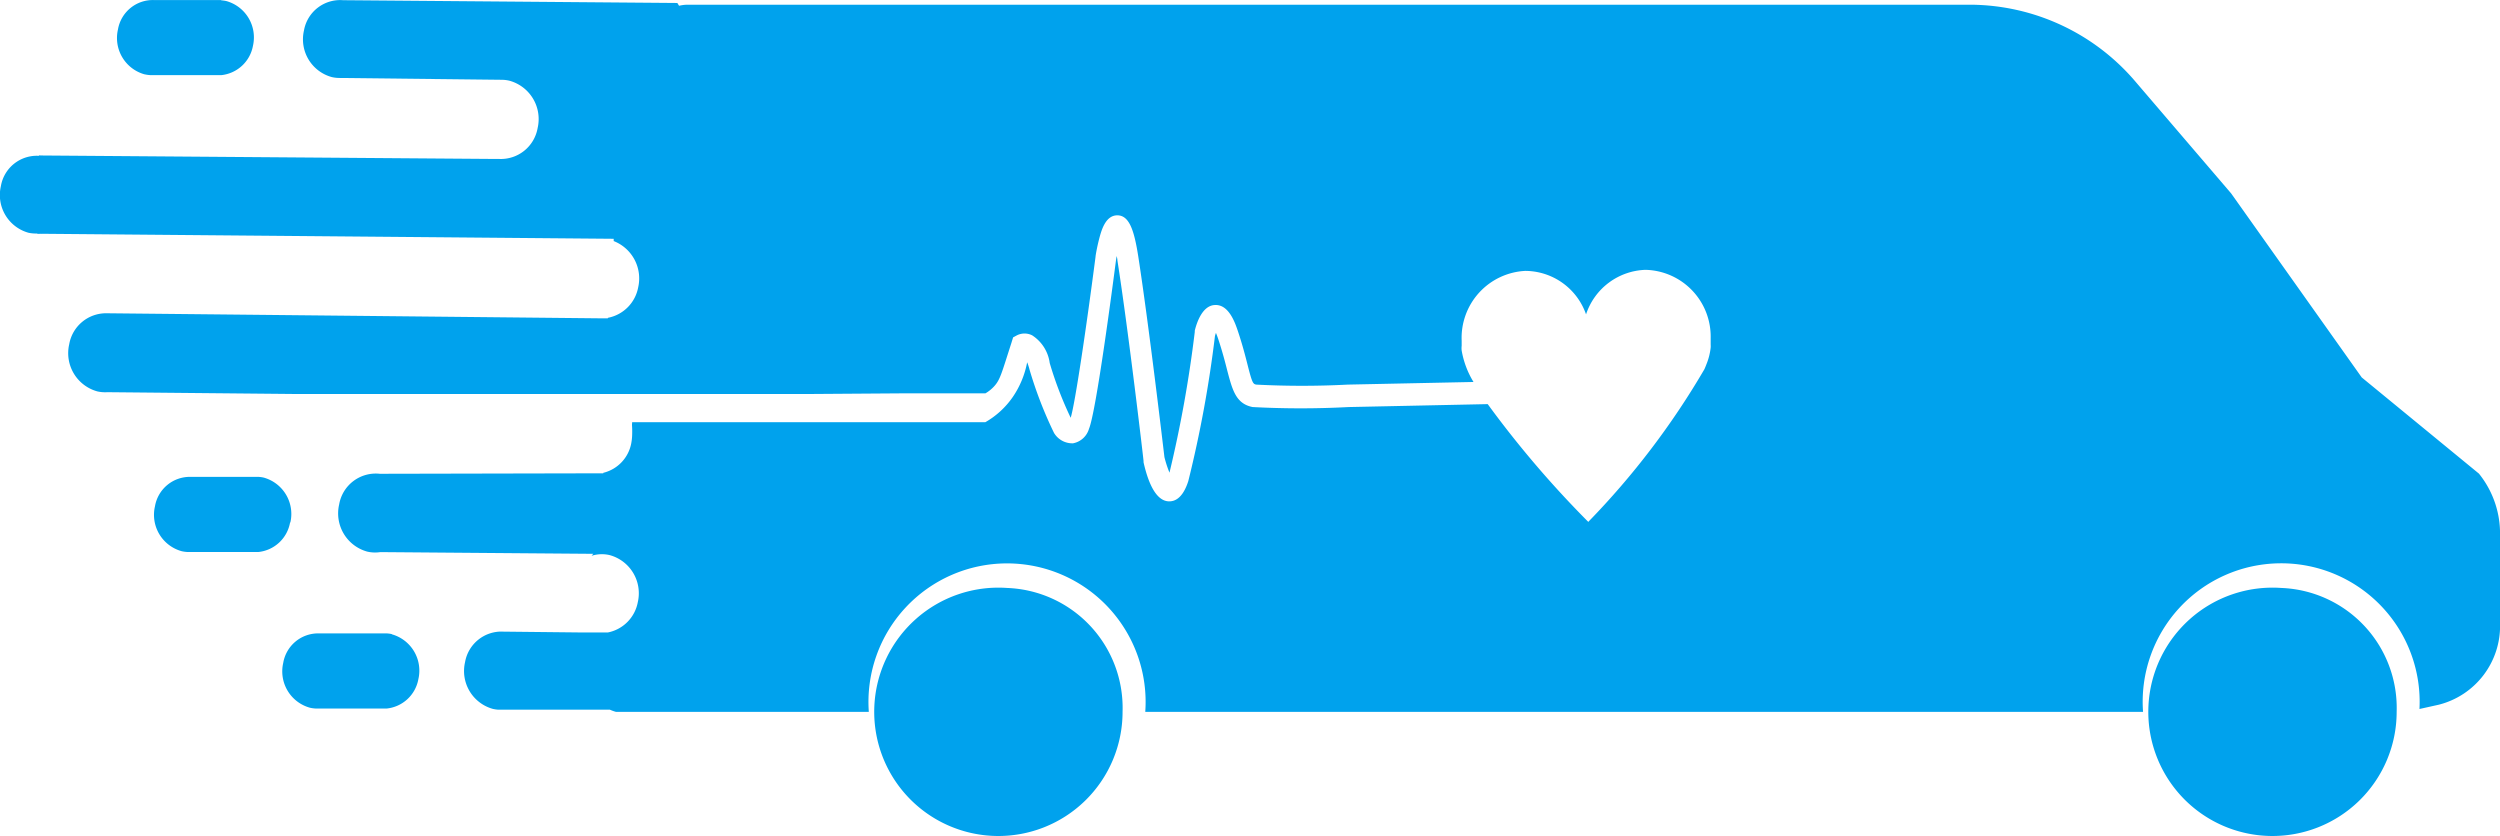 <svg id="Group_10652" data-name="Group 10652" xmlns="http://www.w3.org/2000/svg" xmlns:xlink="http://www.w3.org/1999/xlink" width="49.447" height="16.529" viewBox="0 0 49.447 16.529">
  <defs>
    <clipPath id="clip-path">
      <rect id="Rectangle_3243" data-name="Rectangle 3243" width="49.447" height="16.529" fill="none"/>
    </clipPath>
  </defs>
  <g id="Group_8309" data-name="Group 8309" transform="translate(0)" clip-path="url(#clip-path)">
    <path id="Path_18597" data-name="Path 18597" d="M1.423,77.375a.721.721,0,0,1-.858.588.774.774,0,0,1-.548-.92.721.721,0,0,1,.858-.588.774.774,0,0,1,.548.92" transform="translate(0 -73.359)" fill="#00a2ed"/>
    <path id="Path_18598" data-name="Path 18598" d="M836.019,179.02v0h0l0,0" transform="translate(-804.637 -171.81)" fill="#00a2ed"/>
    <path id="Path_18599" data-name="Path 18599" d="M1143.486,288.82a2.456,2.456,0,1,0,2.283,2.45,2.374,2.374,0,0,0-2.283-2.45" transform="translate(-1098.366 -277.191)" fill="#00a2ed"/>
    <path id="Path_18600" data-name="Path 18600" d="M62.258,1.469a.651.651,0,0,0,.116.016v0l1.34,0h.061v0A.711.711,0,0,0,64.4.906.746.746,0,0,0,63.874.02a.651.651,0,0,0-.1-.014V0H63.7L62.441,0a.7.7,0,0,0-.711.583.746.746,0,0,0,.528.887" transform="translate(-59.397 0.001)" fill="#00a2ed"/>
    <path id="Path_18601" data-name="Path 18601" d="M84.05,235.019a.746.746,0,0,0-.528-.887.658.658,0,0,0-.1-.014v0h-.076l-1.263,0a.7.7,0,0,0-.711.583.746.746,0,0,0,.528.887.652.652,0,0,0,.116.016v0l1.34,0h.061v0a.711.711,0,0,0,.627-.582" transform="translate(-78.307 -224.686)" fill="#00a2ed"/>
    <path id="Path_18602" data-name="Path 18602" d="M151.108,310.99a.65.65,0,0,0-.1-.014v0h-.076l-1.263,0a.7.7,0,0,0-.711.583.746.746,0,0,0,.528.887.653.653,0,0,0,.116.016v0l1.34,0h.062v0a.711.711,0,0,0,.627-.582.746.746,0,0,0-.528-.887" transform="translate(-143.356 -298.448)" fill="#00a2ed"/>
    <path id="Path_18603" data-name="Path 18603" d="M472.116,288.82a2.456,2.456,0,1,0,2.284,2.45,2.374,2.374,0,0,0-2.284-2.45" transform="translate(-452.197 -277.191)" fill="#00a2ed"/>
    <path id="Path_18604" data-name="Path 18604" d="M67.94,9.372l-2.315-1.9-2.583-3.64L61.163,1.637A4.317,4.317,0,0,0,57.888.1H32.521a.763.763,0,0,0-.177.021L32.31.066,25.7.011a.727.727,0,0,0-.775.6.774.774,0,0,0,.548.92.678.678,0,0,0,.145.018v0l3.212.036h0v0a.673.673,0,0,1,.161.019.786.786,0,0,1,.556.934.739.739,0,0,1-.759.613v0l-.075,0-9.03-.069L19.651,4.63l11.4.1c0,.015,0,.03,0,.045a.793.793,0,0,1,.485.913.754.754,0,0,1-.6.605.084.084,0,0,0,0,.01h-.166l-9.75-.1a.74.74,0,0,0-.738.613.784.784,0,0,0,.555.932.68.68,0,0,0,.2.016L24.77,7.8H34.9l1.983-.014h1.522a.726.726,0,0,0,.179-.147c.113-.128.142-.256.335-.855l.005-.017.027-.087.076-.041a.336.336,0,0,1,.3,0,.772.772,0,0,1,.348.548A7.3,7.3,0,0,0,40.09,8.27c.086-.274.313-1.805.492-3.189V5.075c0-.007.026-.17.069-.335s.123-.474.361-.474.334.3.414.809c.208,1.341.494,3.772.518,3.973a2.242,2.242,0,0,0,.1.308,24.409,24.409,0,0,0,.5-2.783l0-.025c.036-.149.147-.5.4-.508.277-.014.4.36.454.519.091.273.146.489.19.662.092.365.11.381.171.393a17.382,17.382,0,0,0,1.81,0l2.488-.052a1.767,1.767,0,0,1-.234-.622.384.384,0,0,1,0-.093c0-.032,0-.065,0-.1a1.326,1.326,0,0,1,1.26-1.382,1.278,1.278,0,0,1,1.2.86,1.282,1.282,0,0,1,1.177-.881,1.321,1.321,0,0,1,1.288,1.352c0,.027,0,.054,0,.081s0,.033,0,.049a.353.353,0,0,1,0,.056,1.219,1.219,0,0,1-.083.328q-.019.051-.041.1a15.573,15.573,0,0,1-2.3,3.022l0-.006v0A20.173,20.173,0,0,1,48.338,8l-2.749.058a17.829,17.829,0,0,1-1.9,0c-.331-.064-.4-.337-.5-.713-.042-.166-.095-.373-.18-.63-.017-.051-.033-.092-.046-.124-.008.022-.015.044-.02.065a23.5,23.5,0,0,1-.527,2.867c-.033.1-.134.4-.374.4h-.017c-.214-.012-.381-.273-.494-.773l0-.025c0-.025-.3-2.585-.517-3.968,0-.031-.009-.059-.014-.087-.005.028-.01.056-.014.084-.065.506-.393,3-.534,3.334a.407.407,0,0,1-.315.287.421.421,0,0,1-.363-.184l-.011-.016-.009-.018a8.064,8.064,0,0,1-.479-1.243,1.128,1.128,0,0,0-.046-.142,1.809,1.809,0,0,1-.283.685,1.658,1.658,0,0,1-.543.5H31.416a.138.138,0,0,0,0,.017c-.008.043.006.086,0,.243a1.023,1.023,0,0,1-.017.155.742.742,0,0,1-.554.587v.01h-.226l-4.193.009a.735.735,0,0,0-.805.607.784.784,0,0,0,.555.932.679.679,0,0,0,.259.01l4.212.034L30.614,11a.673.673,0,0,1,.36-.013.782.782,0,0,1,.554.93.751.751,0,0,1-.595.6l-.24,0-.24,0L28.88,12.5h-.007a.73.73,0,0,0-.762.605.777.777,0,0,0,.55.923.677.677,0,0,0,.109.016h0v0l2.207,0h0a.765.765,0,0,0,.12.043h5a2.741,2.741,0,1,1,5.468,0H61.3a2.739,2.739,0,1,1,5.467-.057l.383-.085a1.607,1.607,0,0,0,1.211-1.6V10.566a1.887,1.887,0,0,0-.42-1.194" transform="translate(-18.913 -0.007)" fill="#00a2ed"/>
  </g>
</svg>
